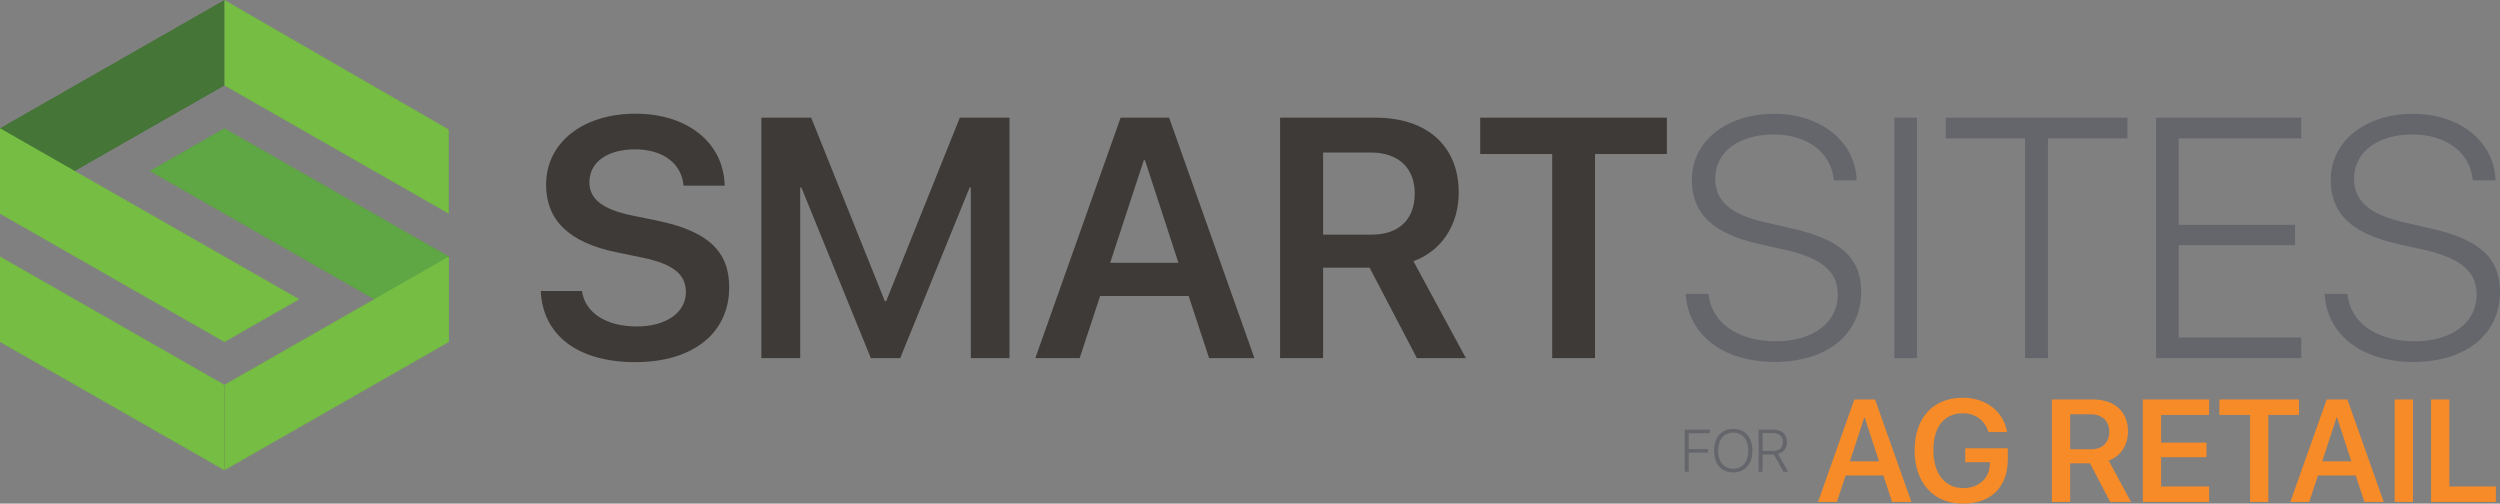<?xml version="1.0" encoding="UTF-8"?><svg id="Layer_2" xmlns="http://www.w3.org/2000/svg" viewBox="0 0 1276 257.05"><rect x="0" y="0" width="1276" height="257.05" fill="#808080" stroke="none"/><defs><style>.cls-1{fill:#75be43;}.cls-2{fill:#fff;}.cls-3{fill:#3d3a37;}.cls-4{fill:#f68b28;}.cls-5{fill:#5fa644;}.cls-6{fill:#467637;}.cls-7{fill:#64666c;}</style></defs><g id="Logotype"><g id="Normal"><g id="SS_FOR"><g id="Ag_Retail"><path class="cls-7" d="M899.63,231.98h5.73l4.95,8.82h2.39l-5.22-9.15c2.88-.75,4.61-3.05,4.61-6.09,0-3.84-2.69-6.3-6.9-6.3h-7.6v21.54h2.03v-8.82ZM899.63,221.08h5.33c3.14,0,5.03,1.69,5.03,4.54s-1.82,4.55-4.96,4.55h-5.4v-9.09ZM884.64,220.81c4.72,0,7.7,3.57,7.7,9.22s-2.99,9.21-7.7,9.21-7.69-3.57-7.69-9.21,2.97-9.22,7.69-9.22M884.64,218.92c-6,0-9.78,4.3-9.78,11.12s3.78,11.1,9.78,11.1,9.79-4.28,9.79-11.1-3.79-11.12-9.79-11.12M861.92,240.8v-9.78h9.88v-1.82h-9.88v-8.09h10.75v-1.85h-12.78v21.54h2.03Z"/><path class="cls-4" d="M1273.9,248.28h-23.74v-44.4h-9.35v52.31h33.09v-7.9ZM1231.59,203.88h-9.35v52.31h9.35v-52.31ZM1192.59,213.12h.25l7.29,22.33h-14.86l7.32-22.33ZM1206.8,256.18h9.86l-18.56-52.31h-10.55l-18.56,52.31h9.64l4.46-13.52h19.25l4.46,13.52ZM1157.76,256.18v-44.4h15.62v-7.9h-40.6v7.9h15.66v44.4h9.32ZM1127.53,248.28h-24.5v-14.93h23.16v-7.43h-23.16v-14.14h24.5v-7.9h-33.85v52.31h33.85v-7.9ZM1056.63,236.5h10.11l10.29,19.68h10.66l-11.42-21.1c6.23-2.25,9.86-8.01,9.86-14.93,0-10-6.78-16.28-18.09-16.28h-20.77v52.31h9.35v-19.68ZM1056.63,211.45h10.37c5.91,0,9.57,3.41,9.57,8.92s-3.45,8.95-9.39,8.95h-10.55v-17.87ZM1024.8,234.36v-5.58h-21.75v7.14h12.61l-.04.87c-.14,7.32-5.62,12.33-13.52,12.33-9.42,0-15.3-7.36-15.3-19.39s5.62-18.78,15.04-18.78c6.41,0,11.27,3.55,13.05,9.57h9.5c-1.7-10.48-10.69-17.51-22.58-17.51-15.12,0-24.58,10.22-24.58,26.82s9.5,27.22,24.76,27.22c14.32,0,22.8-8.52,22.8-22.69M951.51,213.12h.25l7.29,22.33h-14.86l7.32-22.33ZM965.72,256.18h9.86l-18.56-52.31h-10.55l-18.56,52.31h9.64l4.46-13.52h19.25l4.46,13.52Z"/></g></g><g id="SMARTSITES_copy"><polygon class="cls-3" points="495.5 182.79 495.5 95.71 494.91 95.71 459.45 182.79 444.48 182.79 409.02 95.71 408.42 95.71 408.42 182.79 388.61 182.79 388.61 60.07 414.03 60.07 451.62 153.71 452.3 153.71 489.89 60.07 515.23 60.07 515.23 182.79 495.5 182.79"/><path class="cls-3" d="M566.61,134.15h34.87l-17.09-52.39h-.59l-17.18,52.39ZM606.67,151.07h-45.16l-10.46,31.72h-22.62l43.54-122.72h24.75l43.54,122.72h-23.13l-10.46-31.72Z"/><polygon class="cls-3" points="792.24 182.79 792.24 78.61 755.5 78.61 755.5 60.07 850.76 60.07 850.76 78.61 814.1 78.61 814.1 182.79 792.24 182.79"/><rect class="cls-7" x="966.85" y="60.07" width="11.57" height="122.72"/><polygon class="cls-7" points="1033.61 182.79 1033.61 70.62 993.13 70.62 993.13 60.07 1085.83 60.07 1085.83 70.62 1045.26 70.62 1045.26 182.79 1033.61 182.79"/><polygon class="cls-7" points="1174.54 182.79 1100.46 182.79 1100.46 60.07 1174.54 60.07 1174.54 70.62 1112.03 70.62 1112.03 114.76 1171.39 114.76 1171.39 125.13 1112.03 125.13 1112.03 172.25 1174.54 172.25 1174.54 182.79"/><path class="cls-3" d="M297.01,148.52c1.62,11.31,12.67,18.11,27.98,18.11s25.09-7.31,25.09-17.52c0-8.84-6.12-14.29-22.11-17.6l-13.18-2.72c-24.58-5.02-36.06-16.59-36.06-34.53,0-21.6,18.97-36.23,45.58-36.23s45.07,14.8,45.58,36.74h-21c-1.02-11.57-10.72-18.54-24.75-18.54s-23.3,6.46-23.3,16.75c0,8.33,6.12,13.69,21.43,16.93l13.27,2.72c25.85,5.36,36.65,15.73,36.65,33.93,0,23.47-18.45,38.27-47.96,38.27s-47.2-13.86-48.22-36.31h21.01Z"/><path class="cls-3" d="M675.3,119.77h24.75c13.95,0,22.03-7.74,22.03-21.01s-8.59-20.92-22.45-20.92h-24.32v41.93ZM675.3,182.79h-21.94V60.07h48.73c26.53,0,42.44,14.71,42.44,38.19,0,16.24-8.51,29.76-23.13,35.04l26.79,49.5h-25l-24.15-46.18h-23.73v46.18Z"/><path class="cls-7" d="M872.02,150.05c1.45,14.71,15.14,24.15,34.36,24.15s31.64-9.78,31.64-23.73c0-11.56-7.65-18.54-26.53-22.88l-13.35-2.98c-24.41-5.44-34.61-15.9-34.61-32.83,0-19.81,17.86-33.68,41.93-33.68s41.5,14.2,42.18,33.93h-11.65c-1.19-14.03-13.35-23.39-30.78-23.39s-29.77,8.67-29.77,22.62c0,11.14,7.57,18.2,25.77,22.28l13.35,3.06c25.26,5.7,35.38,15.31,35.38,32.31,0,21.77-17.52,35.81-44.14,35.81s-44.14-13.95-45.41-34.7h11.65Z"/><path class="cls-7" d="M1198.1,150.05c1.45,14.71,15.14,24.15,34.36,24.15s31.64-9.78,31.64-23.73c0-11.56-7.65-18.54-26.53-22.88l-13.35-2.98c-24.41-5.44-34.61-15.9-34.61-32.83,0-19.81,17.86-33.68,41.93-33.68s41.5,14.2,42.18,33.93h-11.65c-1.19-14.03-13.35-23.39-30.79-23.39s-29.77,8.67-29.77,22.62c0,11.14,7.57,18.2,25.77,22.28l13.35,3.06c25.26,5.7,35.38,15.31,35.38,32.31,0,21.77-17.52,35.81-44.14,35.81s-44.14-13.95-45.41-34.7h11.65Z"/></g></g></g><g id="Logomark"><g id="Large"><g id="White"><path class="cls-2" d="M114.55,0L0,65.46v43.64L114.55,43.64V0Z"/><path class="cls-2" d="M114.55,43.64V0l114.55,66.14v42.96L114.55,43.64Z"/><path class="cls-2" d="M0,174.56v-43.64l114.55,65.46v43.64L0,174.56Z"/><path class="cls-2" d="M0,109.1v-43.64l152.74,87.28-38.18,21.82L0,109.1Z"/><path class="cls-2" d="M76.37,87.28l38.18-21.82,114.55,65.46v43.64L76.37,87.28Z"/><path class="cls-2" d="M114.55,196.38l114.55-65.46v43.64l-114.55,65.46v-43.64Z"/></g><g id="Dark"><path class="cls-3" d="M114.55,0L0,65.46v43.64L114.55,43.64V0Z"/><path class="cls-3" d="M114.55,43.64V0l114.55,66.14v42.96L114.55,43.64Z"/><path class="cls-3" d="M0,174.56v-43.64l114.55,65.46v43.64L0,174.56Z"/><path class="cls-3" d="M0,109.1v-43.64l152.74,87.28-38.18,21.82L0,109.1Z"/><path class="cls-3" d="M76.37,87.28l38.18-21.82,114.55,65.46v43.64L76.37,87.28Z"/><path class="cls-3" d="M114.55,196.38l114.55-65.46v43.64l-114.55,65.46v-43.64Z"/></g><g id="Green"><path class="cls-6" d="M114.55,0L0,65.46v43.64L114.55,43.64V0Z"/><path class="cls-1" d="M114.55,43.64V0l114.55,66.14v42.96L114.55,43.64Z"/><path class="cls-1" d="M0,174.56v-43.64l114.55,65.46v43.64L0,174.56Z"/><path class="cls-1" d="M0,109.1v-43.64l152.74,87.28-38.18,21.82L0,109.1Z"/><path class="cls-5" d="M76.37,87.28l38.18-21.82,114.55,65.46v43.64L76.37,87.28Z"/><path class="cls-1" d="M114.55,196.38l114.55-65.46v43.64l-114.55,65.46v-43.64Z"/></g></g></g></svg>